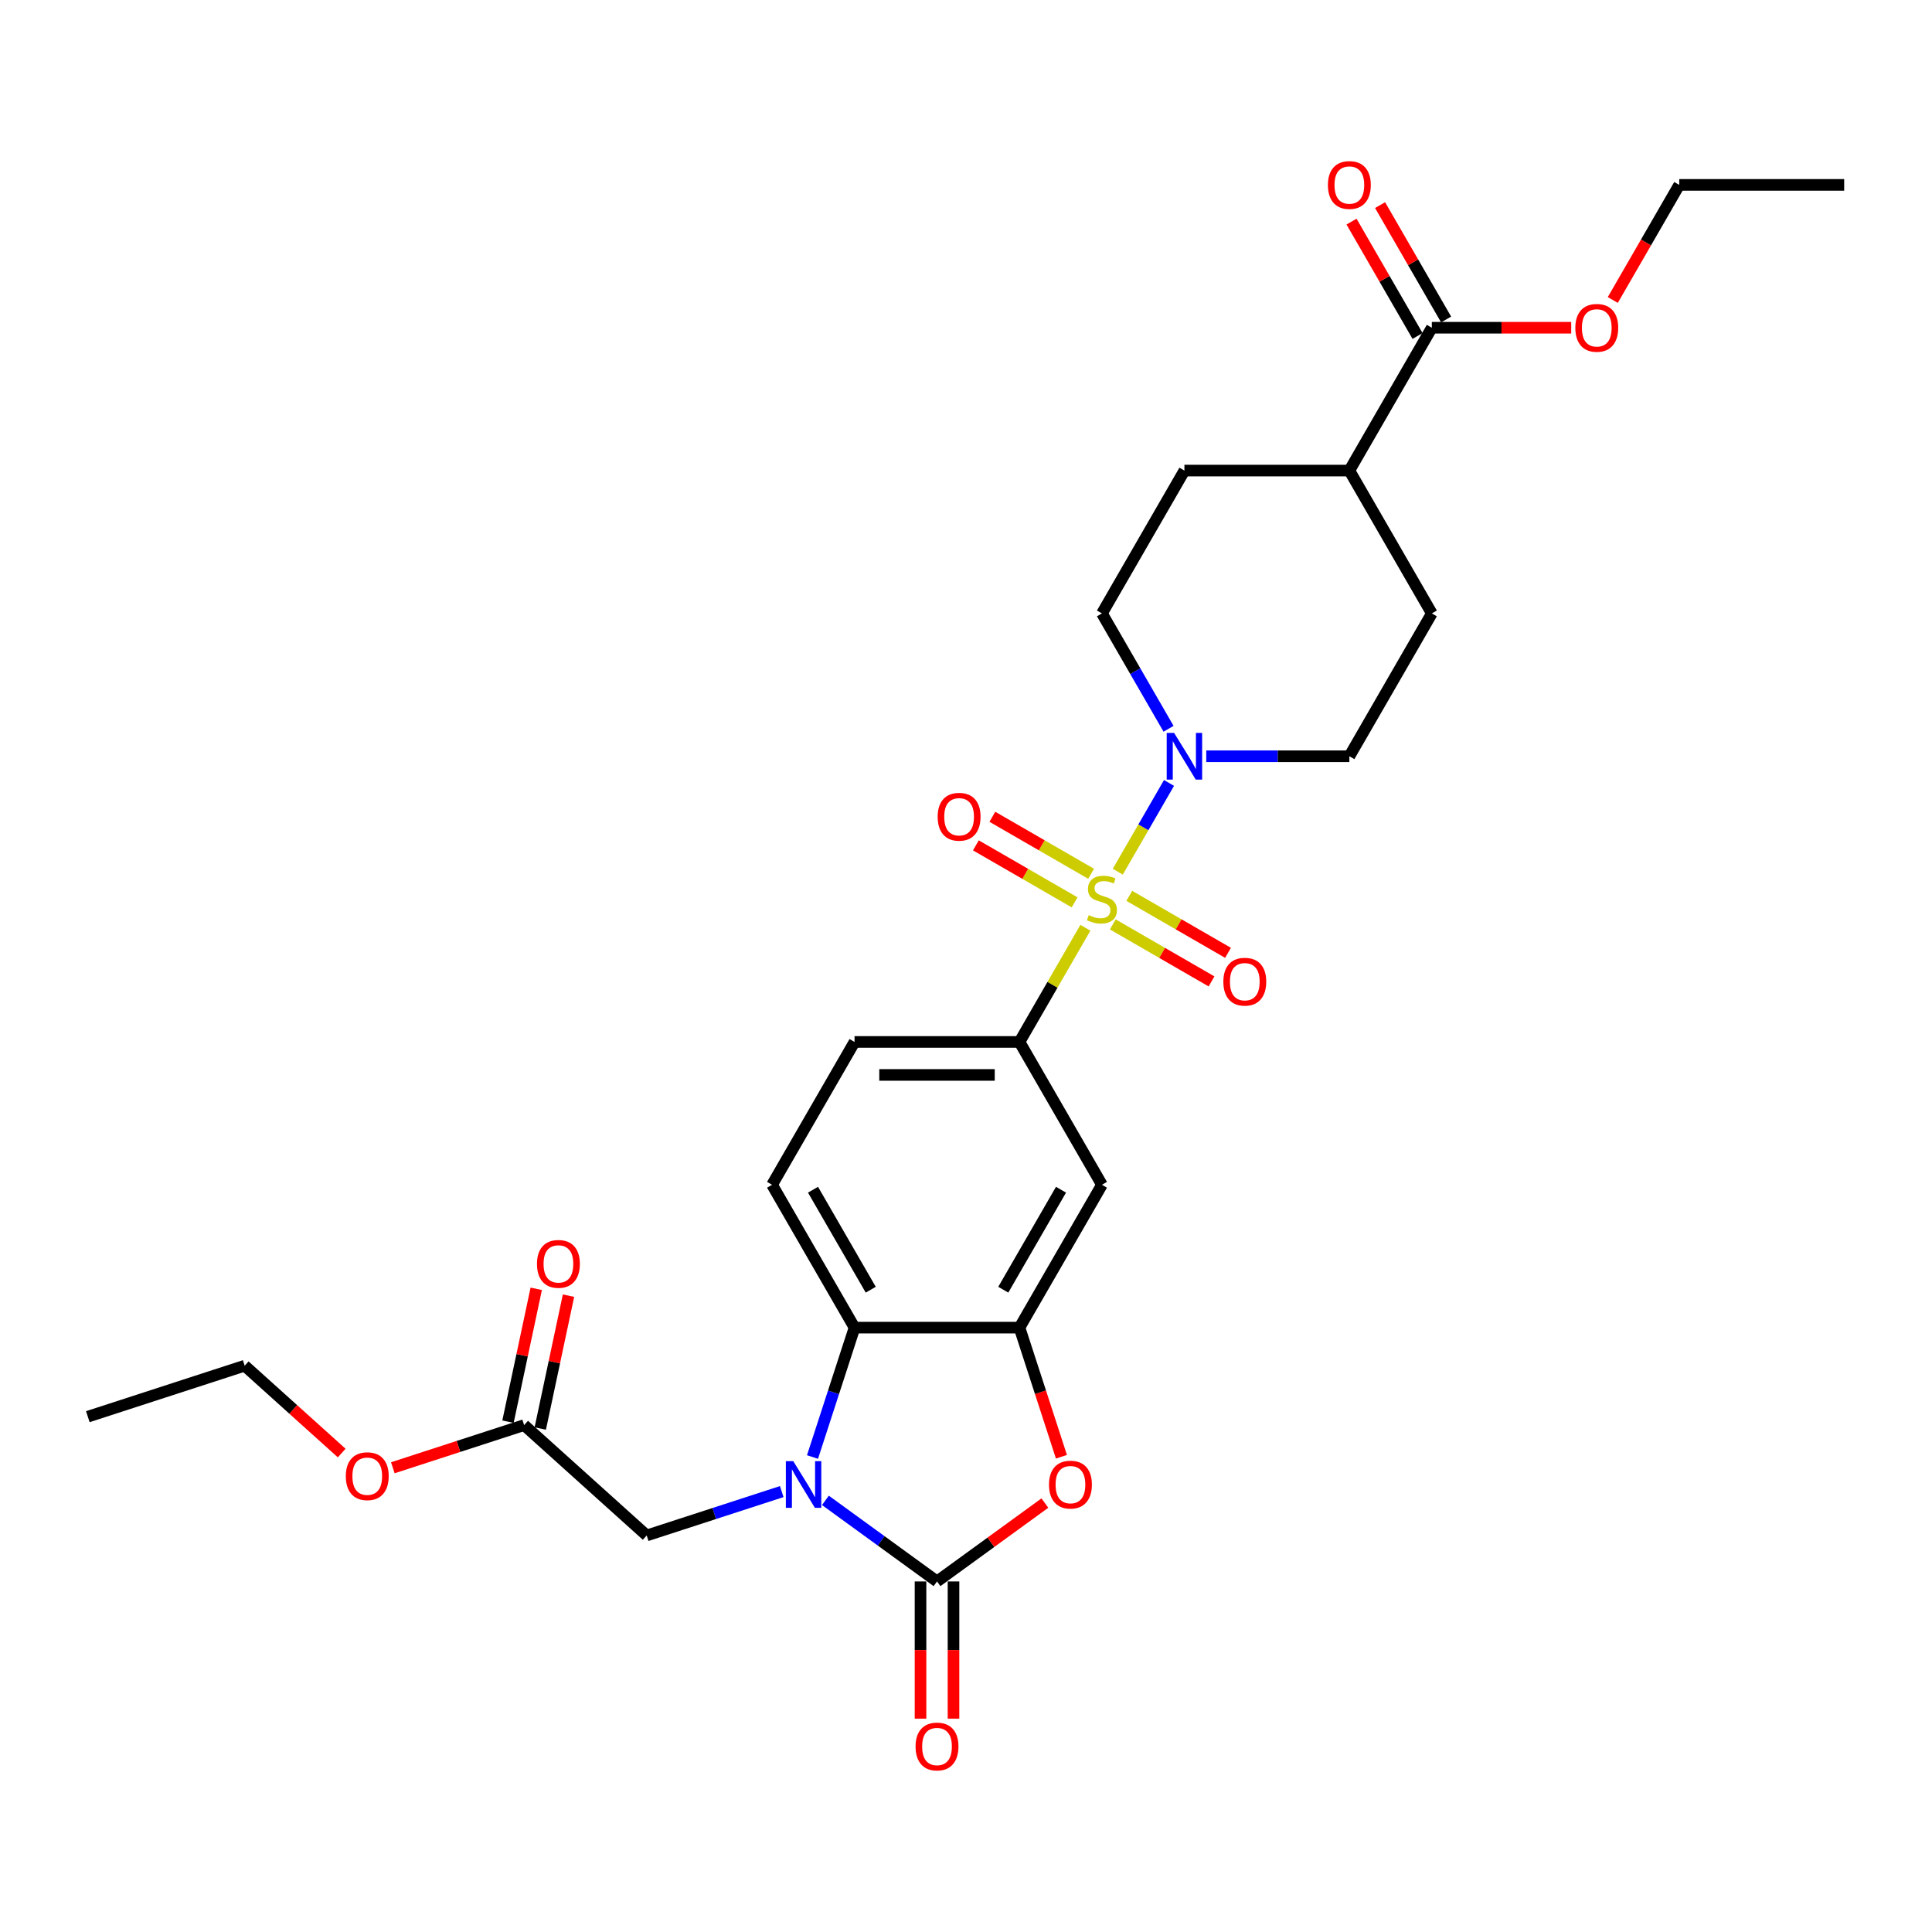 <?xml version='1.0' encoding='iso-8859-1'?>
<svg version='1.1' baseProfile='full'
              xmlns='http://www.w3.org/2000/svg'
                      xmlns:rdkit='http://www.rdkit.org/xml'
                      xmlns:xlink='http://www.w3.org/1999/xlink'
                  xml:space='preserve'
width='1000px' height='1000px' viewBox='0 0 1000 1000'>
<!-- END OF HEADER -->
<rect style='opacity:1.0;fill:#FFFFFF;stroke:none' width='1000' height='1000' x='0' y='0'> </rect>
<path class='bond-4' d='M 578.56,451.184 L 591.819,428.218' style='fill:none;fill-rule:evenodd;stroke:#CCCC00;stroke-width:6px;stroke-linecap:butt;stroke-linejoin:miter;stroke-opacity:1' />
<path class='bond-4' d='M 591.819,428.218 L 605.079,405.252' style='fill:none;fill-rule:evenodd;stroke:#0000FF;stroke-width:6px;stroke-linecap:butt;stroke-linejoin:miter;stroke-opacity:1' />
<path class='bond-6' d='M 561.801,480.211 L 544.741,509.76' style='fill:none;fill-rule:evenodd;stroke:#CCCC00;stroke-width:6px;stroke-linecap:butt;stroke-linejoin:miter;stroke-opacity:1' />
<path class='bond-6' d='M 544.741,509.76 L 527.681,539.308' style='fill:none;fill-rule:evenodd;stroke:#000000;stroke-width:6px;stroke-linecap:butt;stroke-linejoin:miter;stroke-opacity:1' />
<path class='bond-10' d='M 575.985,478.474 L 601.536,493.226' style='fill:none;fill-rule:evenodd;stroke:#CCCC00;stroke-width:6px;stroke-linecap:butt;stroke-linejoin:miter;stroke-opacity:1' />
<path class='bond-10' d='M 601.536,493.226 L 627.087,507.978' style='fill:none;fill-rule:evenodd;stroke:#FF0000;stroke-width:6px;stroke-linecap:butt;stroke-linejoin:miter;stroke-opacity:1' />
<path class='bond-10' d='M 584.522,463.687 L 610.073,478.439' style='fill:none;fill-rule:evenodd;stroke:#CCCC00;stroke-width:6px;stroke-linecap:butt;stroke-linejoin:miter;stroke-opacity:1' />
<path class='bond-10' d='M 610.073,478.439 L 635.624,493.191' style='fill:none;fill-rule:evenodd;stroke:#FF0000;stroke-width:6px;stroke-linecap:butt;stroke-linejoin:miter;stroke-opacity:1' />
<path class='bond-11' d='M 564.75,452.272 L 539.199,437.52' style='fill:none;fill-rule:evenodd;stroke:#CCCC00;stroke-width:6px;stroke-linecap:butt;stroke-linejoin:miter;stroke-opacity:1' />
<path class='bond-11' d='M 539.199,437.52 L 513.649,422.768' style='fill:none;fill-rule:evenodd;stroke:#FF0000;stroke-width:6px;stroke-linecap:butt;stroke-linejoin:miter;stroke-opacity:1' />
<path class='bond-11' d='M 556.213,467.059 L 530.662,452.307' style='fill:none;fill-rule:evenodd;stroke:#CCCC00;stroke-width:6px;stroke-linecap:butt;stroke-linejoin:miter;stroke-opacity:1' />
<path class='bond-11' d='M 530.662,452.307 L 505.111,437.555' style='fill:none;fill-rule:evenodd;stroke:#FF0000;stroke-width:6px;stroke-linecap:butt;stroke-linejoin:miter;stroke-opacity:1' />
<path class='bond-0' d='M 420.548,754.15 L 431.428,720.664' style='fill:none;fill-rule:evenodd;stroke:#0000FF;stroke-width:6px;stroke-linecap:butt;stroke-linejoin:miter;stroke-opacity:1' />
<path class='bond-0' d='M 431.428,720.664 L 442.308,687.178' style='fill:none;fill-rule:evenodd;stroke:#000000;stroke-width:6px;stroke-linecap:butt;stroke-linejoin:miter;stroke-opacity:1' />
<path class='bond-8' d='M 404.623,772.045 L 369.678,783.4' style='fill:none;fill-rule:evenodd;stroke:#0000FF;stroke-width:6px;stroke-linecap:butt;stroke-linejoin:miter;stroke-opacity:1' />
<path class='bond-8' d='M 369.678,783.4 L 334.732,794.754' style='fill:none;fill-rule:evenodd;stroke:#000000;stroke-width:6px;stroke-linecap:butt;stroke-linejoin:miter;stroke-opacity:1' />
<path class='bond-31' d='M 427.23,776.585 L 456.112,797.569' style='fill:none;fill-rule:evenodd;stroke:#0000FF;stroke-width:6px;stroke-linecap:butt;stroke-linejoin:miter;stroke-opacity:1' />
<path class='bond-31' d='M 456.112,797.569 L 484.995,818.554' style='fill:none;fill-rule:evenodd;stroke:#000000;stroke-width:6px;stroke-linecap:butt;stroke-linejoin:miter;stroke-opacity:1' />
<path class='bond-1' d='M 484.995,818.554 L 512.912,798.27' style='fill:none;fill-rule:evenodd;stroke:#000000;stroke-width:6px;stroke-linecap:butt;stroke-linejoin:miter;stroke-opacity:1' />
<path class='bond-1' d='M 512.912,798.27 L 540.83,777.987' style='fill:none;fill-rule:evenodd;stroke:#FF0000;stroke-width:6px;stroke-linecap:butt;stroke-linejoin:miter;stroke-opacity:1' />
<path class='bond-14' d='M 476.457,818.554 L 476.457,854.06' style='fill:none;fill-rule:evenodd;stroke:#000000;stroke-width:6px;stroke-linecap:butt;stroke-linejoin:miter;stroke-opacity:1' />
<path class='bond-14' d='M 476.457,854.06 L 476.457,889.567' style='fill:none;fill-rule:evenodd;stroke:#FF0000;stroke-width:6px;stroke-linecap:butt;stroke-linejoin:miter;stroke-opacity:1' />
<path class='bond-14' d='M 493.532,818.554 L 493.532,854.06' style='fill:none;fill-rule:evenodd;stroke:#000000;stroke-width:6px;stroke-linecap:butt;stroke-linejoin:miter;stroke-opacity:1' />
<path class='bond-14' d='M 493.532,854.06 L 493.532,889.567' style='fill:none;fill-rule:evenodd;stroke:#FF0000;stroke-width:6px;stroke-linecap:butt;stroke-linejoin:miter;stroke-opacity:1' />
<path class='bond-2' d='M 549.397,754.013 L 538.539,720.596' style='fill:none;fill-rule:evenodd;stroke:#FF0000;stroke-width:6px;stroke-linecap:butt;stroke-linejoin:miter;stroke-opacity:1' />
<path class='bond-2' d='M 538.539,720.596 L 527.681,687.178' style='fill:none;fill-rule:evenodd;stroke:#000000;stroke-width:6px;stroke-linecap:butt;stroke-linejoin:miter;stroke-opacity:1' />
<path class='bond-3' d='M 527.681,687.178 L 570.368,613.243' style='fill:none;fill-rule:evenodd;stroke:#000000;stroke-width:6px;stroke-linecap:butt;stroke-linejoin:miter;stroke-opacity:1' />
<path class='bond-3' d='M 519.297,667.551 L 549.178,615.796' style='fill:none;fill-rule:evenodd;stroke:#000000;stroke-width:6px;stroke-linecap:butt;stroke-linejoin:miter;stroke-opacity:1' />
<path class='bond-30' d='M 527.681,687.178 L 442.308,687.178' style='fill:none;fill-rule:evenodd;stroke:#000000;stroke-width:6px;stroke-linecap:butt;stroke-linejoin:miter;stroke-opacity:1' />
<path class='bond-16' d='M 624.357,391.438 L 661.392,391.438' style='fill:none;fill-rule:evenodd;stroke:#0000FF;stroke-width:6px;stroke-linecap:butt;stroke-linejoin:miter;stroke-opacity:1' />
<path class='bond-16' d='M 661.392,391.438 L 698.427,391.438' style='fill:none;fill-rule:evenodd;stroke:#000000;stroke-width:6px;stroke-linecap:butt;stroke-linejoin:miter;stroke-opacity:1' />
<path class='bond-17' d='M 604.842,377.215 L 587.605,347.359' style='fill:none;fill-rule:evenodd;stroke:#0000FF;stroke-width:6px;stroke-linecap:butt;stroke-linejoin:miter;stroke-opacity:1' />
<path class='bond-17' d='M 587.605,347.359 L 570.368,317.503' style='fill:none;fill-rule:evenodd;stroke:#000000;stroke-width:6px;stroke-linecap:butt;stroke-linejoin:miter;stroke-opacity:1' />
<path class='bond-5' d='M 442.308,687.178 L 399.622,613.243' style='fill:none;fill-rule:evenodd;stroke:#000000;stroke-width:6px;stroke-linecap:butt;stroke-linejoin:miter;stroke-opacity:1' />
<path class='bond-5' d='M 450.692,667.551 L 420.812,615.796' style='fill:none;fill-rule:evenodd;stroke:#000000;stroke-width:6px;stroke-linecap:butt;stroke-linejoin:miter;stroke-opacity:1' />
<path class='bond-7' d='M 527.681,539.308 L 570.368,613.243' style='fill:none;fill-rule:evenodd;stroke:#000000;stroke-width:6px;stroke-linecap:butt;stroke-linejoin:miter;stroke-opacity:1' />
<path class='bond-15' d='M 527.681,539.308 L 442.308,539.308' style='fill:none;fill-rule:evenodd;stroke:#000000;stroke-width:6px;stroke-linecap:butt;stroke-linejoin:miter;stroke-opacity:1' />
<path class='bond-15' d='M 514.875,556.383 L 455.114,556.383' style='fill:none;fill-rule:evenodd;stroke:#000000;stroke-width:6px;stroke-linecap:butt;stroke-linejoin:miter;stroke-opacity:1' />
<path class='bond-13' d='M 334.732,794.754 L 271.288,737.629' style='fill:none;fill-rule:evenodd;stroke:#000000;stroke-width:6px;stroke-linecap:butt;stroke-linejoin:miter;stroke-opacity:1' />
<path class='bond-9' d='M 741.113,169.633 L 698.427,243.568' style='fill:none;fill-rule:evenodd;stroke:#000000;stroke-width:6px;stroke-linecap:butt;stroke-linejoin:miter;stroke-opacity:1' />
<path class='bond-19' d='M 748.507,165.364 L 731.417,135.764' style='fill:none;fill-rule:evenodd;stroke:#000000;stroke-width:6px;stroke-linecap:butt;stroke-linejoin:miter;stroke-opacity:1' />
<path class='bond-19' d='M 731.417,135.764 L 714.328,106.165' style='fill:none;fill-rule:evenodd;stroke:#FF0000;stroke-width:6px;stroke-linecap:butt;stroke-linejoin:miter;stroke-opacity:1' />
<path class='bond-19' d='M 733.72,173.902 L 716.63,144.302' style='fill:none;fill-rule:evenodd;stroke:#000000;stroke-width:6px;stroke-linecap:butt;stroke-linejoin:miter;stroke-opacity:1' />
<path class='bond-19' d='M 716.63,144.302 L 699.541,114.702' style='fill:none;fill-rule:evenodd;stroke:#FF0000;stroke-width:6px;stroke-linecap:butt;stroke-linejoin:miter;stroke-opacity:1' />
<path class='bond-23' d='M 741.113,169.633 L 777.183,169.633' style='fill:none;fill-rule:evenodd;stroke:#000000;stroke-width:6px;stroke-linecap:butt;stroke-linejoin:miter;stroke-opacity:1' />
<path class='bond-23' d='M 777.183,169.633 L 813.253,169.633' style='fill:none;fill-rule:evenodd;stroke:#FF0000;stroke-width:6px;stroke-linecap:butt;stroke-linejoin:miter;stroke-opacity:1' />
<path class='bond-12' d='M 399.622,613.243 L 442.308,539.308' style='fill:none;fill-rule:evenodd;stroke:#000000;stroke-width:6px;stroke-linecap:butt;stroke-linejoin:miter;stroke-opacity:1' />
<path class='bond-20' d='M 279.639,739.404 L 286.947,705.018' style='fill:none;fill-rule:evenodd;stroke:#000000;stroke-width:6px;stroke-linecap:butt;stroke-linejoin:miter;stroke-opacity:1' />
<path class='bond-20' d='M 286.947,705.018 L 294.256,670.632' style='fill:none;fill-rule:evenodd;stroke:#FF0000;stroke-width:6px;stroke-linecap:butt;stroke-linejoin:miter;stroke-opacity:1' />
<path class='bond-20' d='M 262.937,735.854 L 270.246,701.468' style='fill:none;fill-rule:evenodd;stroke:#000000;stroke-width:6px;stroke-linecap:butt;stroke-linejoin:miter;stroke-opacity:1' />
<path class='bond-20' d='M 270.246,701.468 L 277.555,667.082' style='fill:none;fill-rule:evenodd;stroke:#FF0000;stroke-width:6px;stroke-linecap:butt;stroke-linejoin:miter;stroke-opacity:1' />
<path class='bond-24' d='M 271.288,737.629 L 237.307,748.67' style='fill:none;fill-rule:evenodd;stroke:#000000;stroke-width:6px;stroke-linecap:butt;stroke-linejoin:miter;stroke-opacity:1' />
<path class='bond-24' d='M 237.307,748.67 L 203.326,759.711' style='fill:none;fill-rule:evenodd;stroke:#FF0000;stroke-width:6px;stroke-linecap:butt;stroke-linejoin:miter;stroke-opacity:1' />
<path class='bond-21' d='M 698.427,391.438 L 741.113,317.503' style='fill:none;fill-rule:evenodd;stroke:#000000;stroke-width:6px;stroke-linecap:butt;stroke-linejoin:miter;stroke-opacity:1' />
<path class='bond-22' d='M 570.368,317.503 L 613.054,243.568' style='fill:none;fill-rule:evenodd;stroke:#000000;stroke-width:6px;stroke-linecap:butt;stroke-linejoin:miter;stroke-opacity:1' />
<path class='bond-18' d='M 698.427,243.568 L 613.054,243.568' style='fill:none;fill-rule:evenodd;stroke:#000000;stroke-width:6px;stroke-linecap:butt;stroke-linejoin:miter;stroke-opacity:1' />
<path class='bond-29' d='M 698.427,243.568 L 741.113,317.503' style='fill:none;fill-rule:evenodd;stroke:#000000;stroke-width:6px;stroke-linecap:butt;stroke-linejoin:miter;stroke-opacity:1' />
<path class='bond-25' d='M 834.777,155.273 L 851.975,125.485' style='fill:none;fill-rule:evenodd;stroke:#FF0000;stroke-width:6px;stroke-linecap:butt;stroke-linejoin:miter;stroke-opacity:1' />
<path class='bond-25' d='M 851.975,125.485 L 869.173,95.698' style='fill:none;fill-rule:evenodd;stroke:#000000;stroke-width:6px;stroke-linecap:butt;stroke-linejoin:miter;stroke-opacity:1' />
<path class='bond-26' d='M 176.861,752.096 L 151.755,729.49' style='fill:none;fill-rule:evenodd;stroke:#FF0000;stroke-width:6px;stroke-linecap:butt;stroke-linejoin:miter;stroke-opacity:1' />
<path class='bond-26' d='M 151.755,729.49 L 126.649,706.885' style='fill:none;fill-rule:evenodd;stroke:#000000;stroke-width:6px;stroke-linecap:butt;stroke-linejoin:miter;stroke-opacity:1' />
<path class='bond-28' d='M 869.173,95.698 L 954.545,95.698' style='fill:none;fill-rule:evenodd;stroke:#000000;stroke-width:6px;stroke-linecap:butt;stroke-linejoin:miter;stroke-opacity:1' />
<path class='bond-27' d='M 126.649,706.885 L 45.455,733.267' style='fill:none;fill-rule:evenodd;stroke:#000000;stroke-width:6px;stroke-linecap:butt;stroke-linejoin:miter;stroke-opacity:1' />
<path  class='atom-0' d='M 563.538 473.671
Q 563.811 473.774, 564.938 474.252
Q 566.065 474.73, 567.294 475.037
Q 568.558 475.311, 569.787 475.311
Q 572.075 475.311, 573.407 474.218
Q 574.739 473.091, 574.739 471.144
Q 574.739 469.813, 574.056 468.993
Q 573.407 468.173, 572.382 467.729
Q 571.358 467.286, 569.65 466.773
Q 567.499 466.124, 566.201 465.51
Q 564.938 464.895, 564.016 463.597
Q 563.128 462.3, 563.128 460.114
Q 563.128 457.075, 565.177 455.197
Q 567.26 453.319, 571.358 453.319
Q 574.158 453.319, 577.334 454.65
L 576.549 457.28
Q 573.646 456.085, 571.46 456.085
Q 569.104 456.085, 567.806 457.075
Q 566.509 458.031, 566.543 459.704
Q 566.543 461.002, 567.192 461.787
Q 567.875 462.573, 568.831 463.017
Q 569.821 463.461, 571.46 463.973
Q 573.646 464.656, 574.944 465.339
Q 576.241 466.022, 577.163 467.422
Q 578.119 468.788, 578.119 471.144
Q 578.119 474.491, 575.866 476.301
Q 573.646 478.077, 569.924 478.077
Q 567.772 478.077, 566.133 477.599
Q 564.528 477.155, 562.616 476.369
L 563.538 473.671
' fill='#CCCC00'/>
<path  class='atom-1' d='M 410.582 756.284
L 418.505 769.09
Q 419.29 770.353, 420.554 772.641
Q 421.817 774.929, 421.886 775.066
L 421.886 756.284
L 425.096 756.284
L 425.096 780.462
L 421.783 780.462
L 413.28 766.46
Q 412.29 764.821, 411.231 762.943
Q 410.207 761.065, 409.899 760.484
L 409.899 780.462
L 406.758 780.462
L 406.758 756.284
L 410.582 756.284
' fill='#0000FF'/>
<path  class='atom-3' d='M 542.964 768.441
Q 542.964 762.636, 545.833 759.392
Q 548.701 756.147, 554.063 756.147
Q 559.424 756.147, 562.293 759.392
Q 565.161 762.636, 565.161 768.441
Q 565.161 774.315, 562.259 777.661
Q 559.356 780.974, 554.063 780.974
Q 548.736 780.974, 545.833 777.661
Q 542.964 774.349, 542.964 768.441
M 554.063 778.242
Q 557.751 778.242, 559.732 775.783
Q 561.746 773.29, 561.746 768.441
Q 561.746 763.694, 559.732 761.304
Q 557.751 758.879, 554.063 758.879
Q 550.375 758.879, 548.36 761.27
Q 546.379 763.66, 546.379 768.441
Q 546.379 773.324, 548.36 775.783
Q 550.375 778.242, 554.063 778.242
' fill='#FF0000'/>
<path  class='atom-5' d='M 607.71 379.349
L 615.632 392.155
Q 616.418 393.419, 617.681 395.707
Q 618.945 397.995, 619.013 398.131
L 619.013 379.349
L 622.223 379.349
L 622.223 403.527
L 618.911 403.527
L 610.407 389.526
Q 609.417 387.887, 608.358 386.008
Q 607.334 384.13, 607.027 383.55
L 607.027 403.527
L 603.885 403.527
L 603.885 379.349
L 607.71 379.349
' fill='#0000FF'/>
<path  class='atom-11' d='M 633.204 508.128
Q 633.204 502.323, 636.073 499.078
Q 638.941 495.834, 644.303 495.834
Q 649.664 495.834, 652.533 499.078
Q 655.401 502.323, 655.401 508.128
Q 655.401 514.002, 652.498 517.348
Q 649.596 520.661, 644.303 520.661
Q 638.975 520.661, 636.073 517.348
Q 633.204 514.036, 633.204 508.128
M 644.303 517.929
Q 647.991 517.929, 649.971 515.47
Q 651.986 512.977, 651.986 508.128
Q 651.986 503.381, 649.971 500.991
Q 647.991 498.566, 644.303 498.566
Q 640.615 498.566, 638.6 500.957
Q 636.619 503.347, 636.619 508.128
Q 636.619 513.011, 638.6 515.47
Q 640.615 517.929, 644.303 517.929
' fill='#FF0000'/>
<path  class='atom-12' d='M 485.334 422.755
Q 485.334 416.95, 488.203 413.705
Q 491.071 410.461, 496.432 410.461
Q 501.794 410.461, 504.662 413.705
Q 507.531 416.95, 507.531 422.755
Q 507.531 428.629, 504.628 431.975
Q 501.726 435.288, 496.432 435.288
Q 491.105 435.288, 488.203 431.975
Q 485.334 428.663, 485.334 422.755
M 496.432 432.556
Q 500.121 432.556, 502.101 430.097
Q 504.116 427.604, 504.116 422.755
Q 504.116 418.008, 502.101 415.618
Q 500.121 413.193, 496.432 413.193
Q 492.744 413.193, 490.73 415.584
Q 488.749 417.974, 488.749 422.755
Q 488.749 427.638, 490.73 430.097
Q 492.744 432.556, 496.432 432.556
' fill='#FF0000'/>
<path  class='atom-15' d='M 473.896 903.995
Q 473.896 898.189, 476.765 894.945
Q 479.633 891.701, 484.995 891.701
Q 490.356 891.701, 493.225 894.945
Q 496.093 898.189, 496.093 903.995
Q 496.093 909.869, 493.19 913.215
Q 490.288 916.528, 484.995 916.528
Q 479.667 916.528, 476.765 913.215
Q 473.896 909.903, 473.896 903.995
M 484.995 913.796
Q 488.683 913.796, 490.663 911.337
Q 492.678 908.844, 492.678 903.995
Q 492.678 899.248, 490.663 896.858
Q 488.683 894.433, 484.995 894.433
Q 481.307 894.433, 479.292 896.824
Q 477.311 899.214, 477.311 903.995
Q 477.311 908.878, 479.292 911.337
Q 481.307 913.796, 484.995 913.796
' fill='#FF0000'/>
<path  class='atom-20' d='M 687.328 95.766
Q 687.328 89.961, 690.197 86.717
Q 693.065 83.472, 698.427 83.472
Q 703.788 83.472, 706.657 86.717
Q 709.525 89.961, 709.525 95.766
Q 709.525 101.64, 706.623 104.986
Q 703.72 108.299, 698.427 108.299
Q 693.1 108.299, 690.197 104.986
Q 687.328 101.674, 687.328 95.766
M 698.427 105.567
Q 702.115 105.567, 704.096 103.108
Q 706.11 100.615, 706.11 95.766
Q 706.11 91.019, 704.096 88.629
Q 702.115 86.204, 698.427 86.204
Q 694.739 86.204, 692.724 88.595
Q 690.743 90.985, 690.743 95.766
Q 690.743 100.649, 692.724 103.108
Q 694.739 105.567, 698.427 105.567
' fill='#FF0000'/>
<path  class='atom-21' d='M 277.939 654.19
Q 277.939 648.385, 280.808 645.14
Q 283.676 641.896, 289.038 641.896
Q 294.399 641.896, 297.268 645.14
Q 300.136 648.385, 300.136 654.19
Q 300.136 660.064, 297.234 663.41
Q 294.331 666.723, 289.038 666.723
Q 283.711 666.723, 280.808 663.41
Q 277.939 660.098, 277.939 654.19
M 289.038 663.991
Q 292.726 663.991, 294.707 661.532
Q 296.721 659.039, 296.721 654.19
Q 296.721 649.443, 294.707 647.053
Q 292.726 644.628, 289.038 644.628
Q 285.35 644.628, 283.335 647.019
Q 281.354 649.409, 281.354 654.19
Q 281.354 659.073, 283.335 661.532
Q 285.35 663.991, 289.038 663.991
' fill='#FF0000'/>
<path  class='atom-24' d='M 815.388 169.701
Q 815.388 163.896, 818.256 160.652
Q 821.125 157.407, 826.486 157.407
Q 831.848 157.407, 834.716 160.652
Q 837.585 163.896, 837.585 169.701
Q 837.585 175.575, 834.682 178.921
Q 831.779 182.234, 826.486 182.234
Q 821.159 182.234, 818.256 178.921
Q 815.388 175.609, 815.388 169.701
M 826.486 179.502
Q 830.174 179.502, 832.155 177.043
Q 834.17 174.55, 834.17 169.701
Q 834.17 164.954, 832.155 162.564
Q 830.174 160.139, 826.486 160.139
Q 822.798 160.139, 820.783 162.53
Q 818.803 164.92, 818.803 169.701
Q 818.803 174.585, 820.783 177.043
Q 822.798 179.502, 826.486 179.502
' fill='#FF0000'/>
<path  class='atom-25' d='M 178.995 764.079
Q 178.995 758.273, 181.863 755.029
Q 184.732 751.785, 190.093 751.785
Q 195.455 751.785, 198.323 755.029
Q 201.192 758.273, 201.192 764.079
Q 201.192 769.952, 198.289 773.299
Q 195.386 776.612, 190.093 776.612
Q 184.766 776.612, 181.863 773.299
Q 178.995 769.987, 178.995 764.079
M 190.093 773.88
Q 193.781 773.88, 195.762 771.421
Q 197.777 768.928, 197.777 764.079
Q 197.777 759.332, 195.762 756.942
Q 193.781 754.517, 190.093 754.517
Q 186.405 754.517, 184.39 756.907
Q 182.41 759.298, 182.41 764.079
Q 182.41 768.962, 184.39 771.421
Q 186.405 773.88, 190.093 773.88
' fill='#FF0000'/>
</svg>
